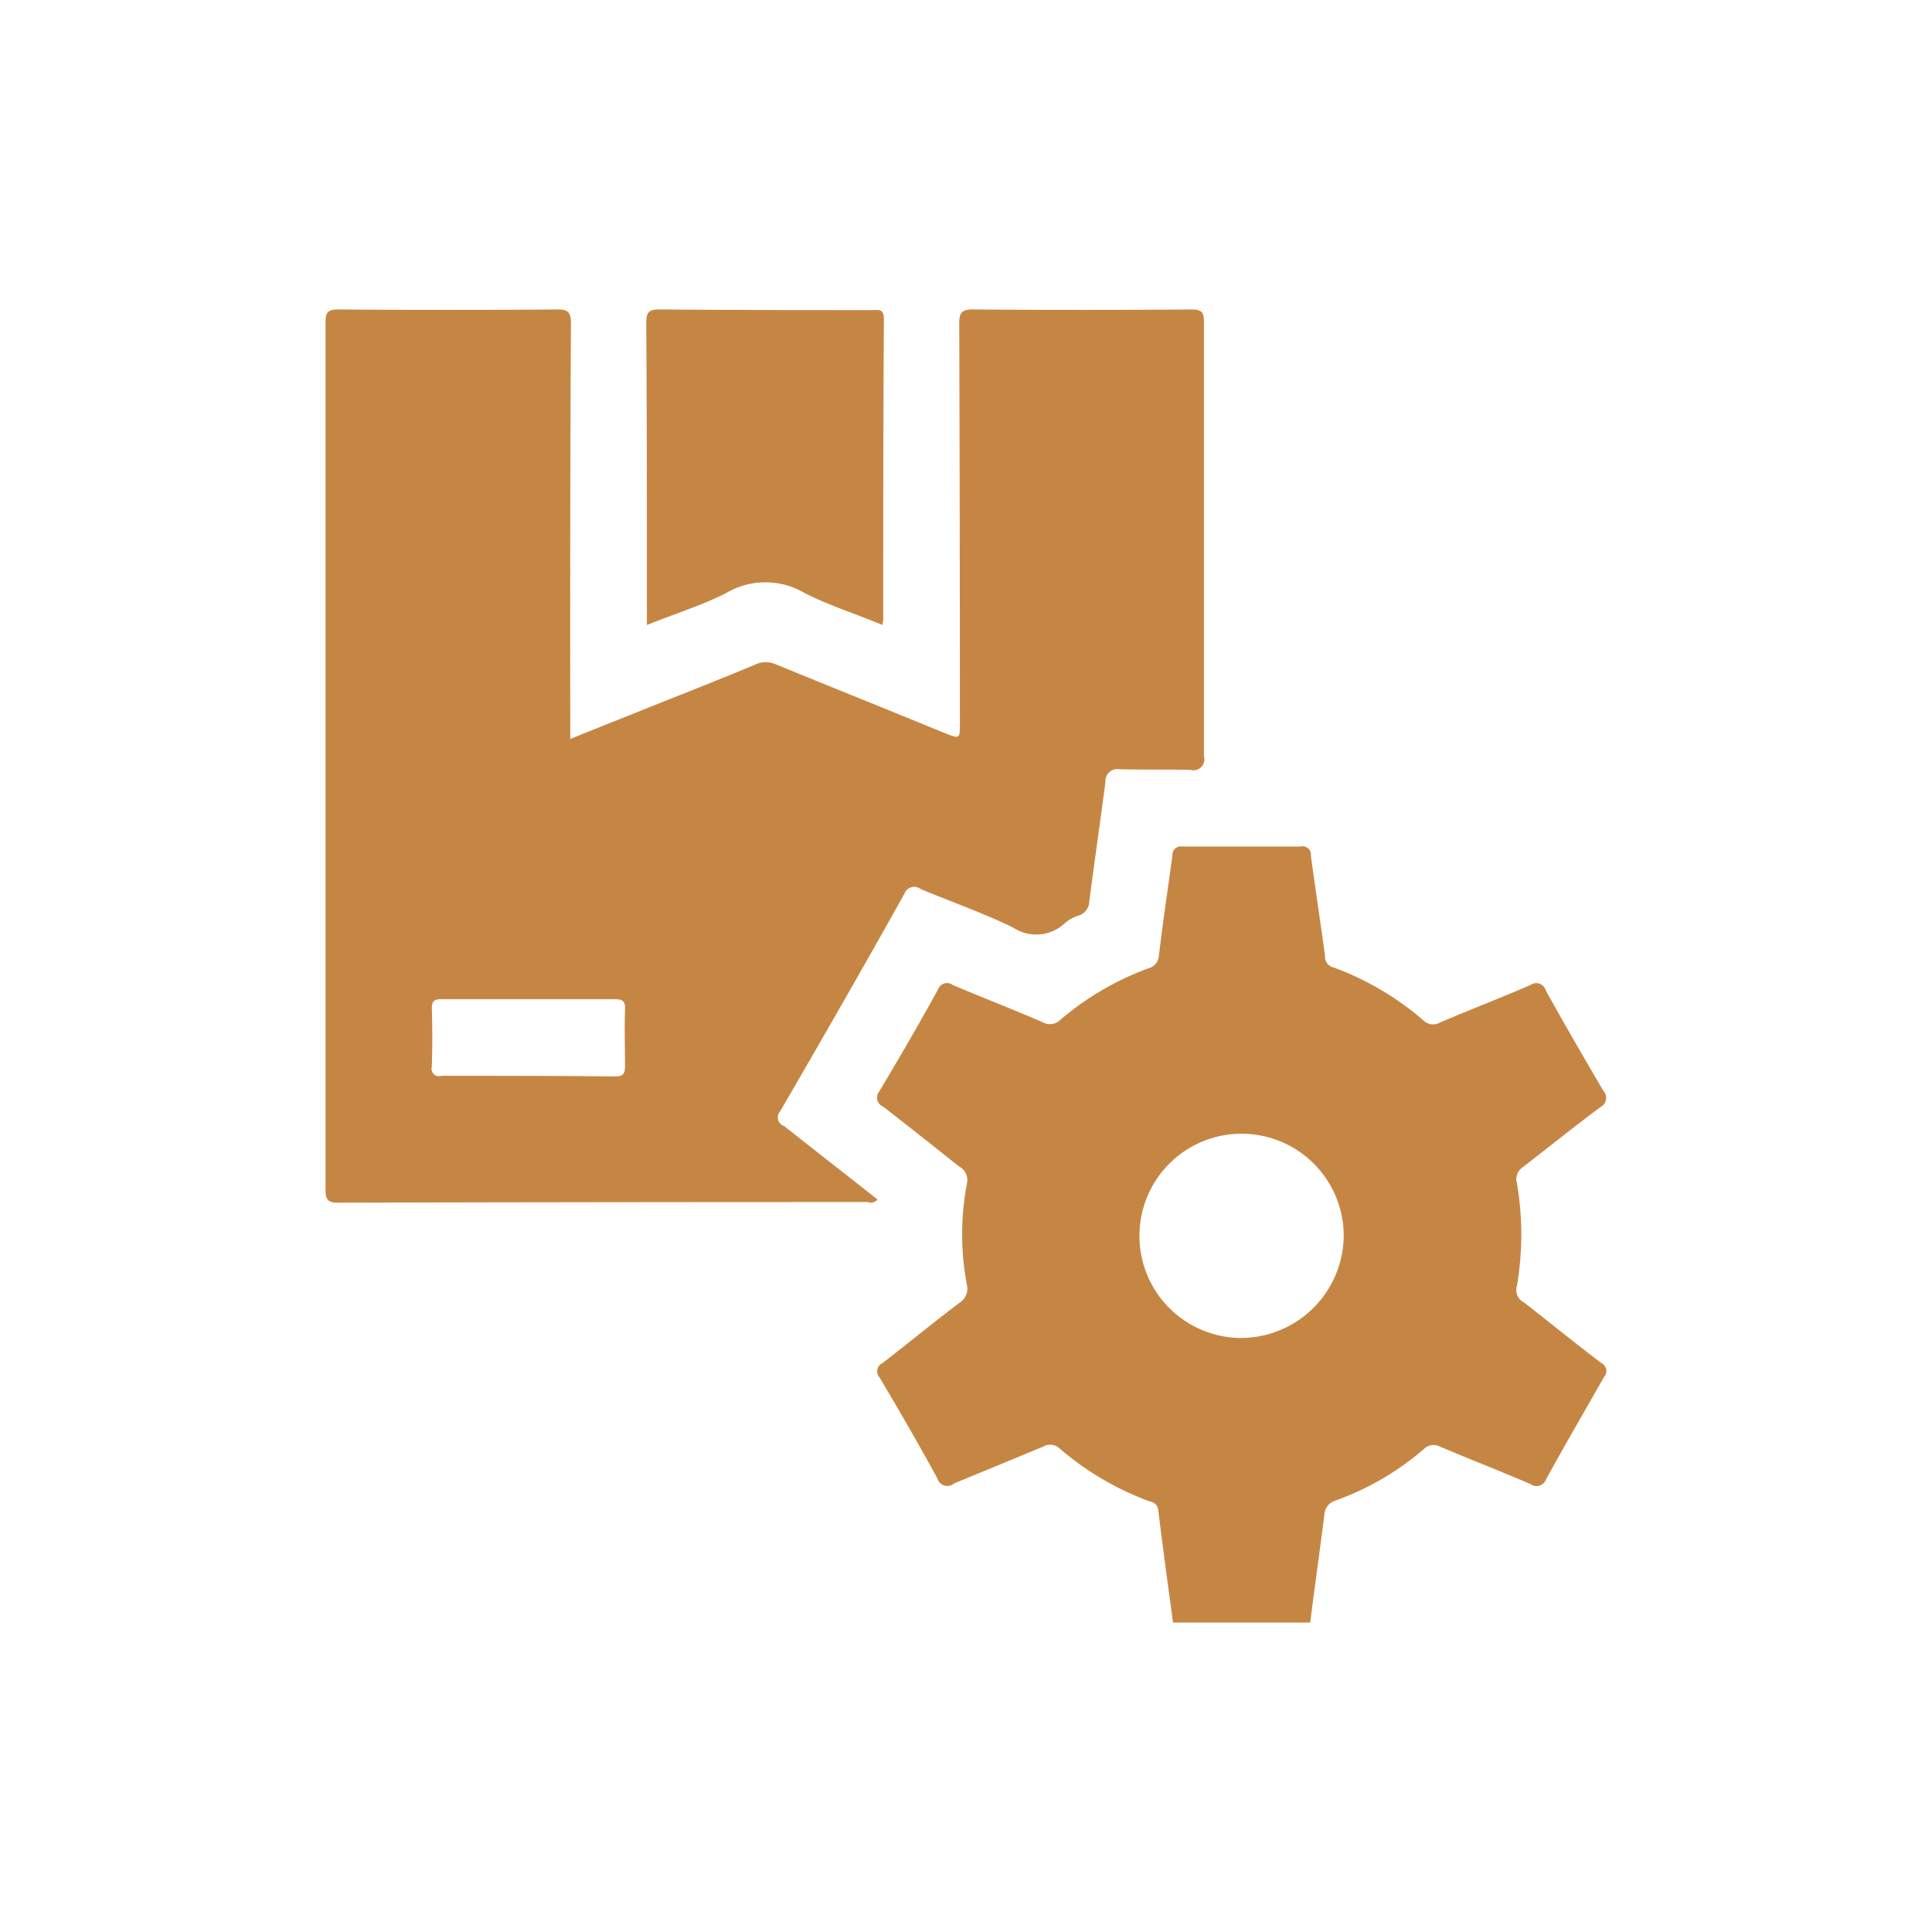 <svg xmlns="http://www.w3.org/2000/svg" width="30" height="30" viewBox="0 0 30 30">
  <defs>
    <style>
      .cls-1 {
        fill: #c68643;
        fill-rule: evenodd;
      }
    </style>
  </defs>
  <path id="形状_625" data-name="形状 625" class="cls-1" d="M1033.39,3029.76c-0.08-.59-0.16-1.17-0.23-1.75a0.148,0.148,0,0,0-.13-0.13,4.561,4.561,0,0,1-1.41-.83,0.209,0.209,0,0,0-.25-0.02l-1.38.57a0.161,0.161,0,0,1-.26-0.08c-0.29-.53-0.59-1.05-0.9-1.57a0.14,0.14,0,0,1,.05-0.22c0.4-.31.79-0.63,1.2-0.94a0.257,0.257,0,0,0,.11-0.27,4.2,4.2,0,0,1,0-1.58,0.235,0.235,0,0,0-.12-0.26c-0.39-.31-0.78-0.62-1.18-0.93a0.153,0.153,0,0,1-.06-0.24c0.31-.52.62-1.05,0.91-1.58a0.149,0.149,0,0,1,.23-0.07c0.47,0.2.94,0.38,1.4,0.58a0.227,0.227,0,0,0,.27-0.04,4.484,4.484,0,0,1,1.37-.8,0.213,0.213,0,0,0,.16-0.19c0.06-.52.14-1.04,0.21-1.56a0.133,0.133,0,0,1,.16-0.14h1.83a0.129,0.129,0,0,1,.16.14c0.07,0.52.15,1.04,0.22,1.56a0.173,0.173,0,0,0,.14.18,4.514,4.514,0,0,1,1.4.83,0.212,0.212,0,0,0,.25.02c0.47-.2.94-0.38,1.4-0.58a0.154,0.154,0,0,1,.24.09c0.29,0.52.59,1.04,0.89,1.55a0.163,0.163,0,0,1-.05.26c-0.4.3-.8,0.62-1.2,0.93a0.223,0.223,0,0,0-.09.25,4.715,4.715,0,0,1,0,1.59,0.217,0.217,0,0,0,.11.26c0.4,0.31.79,0.63,1.2,0.94a0.138,0.138,0,0,1,.04.22c-0.3.53-.61,1.06-0.9,1.59a0.157,0.157,0,0,1-.24.07c-0.46-.2-0.93-0.38-1.4-0.58a0.214,0.214,0,0,0-.26.04,4.337,4.337,0,0,1-1.38.8,0.239,0.239,0,0,0-.16.21c-0.07.56-.15,1.12-0.22,1.68h-2.13Zm2.65-6a1.586,1.586,0,1,0-1.65,1.58A1.6,1.6,0,0,0,1036.04,3023.76Zm-12.01-7.72c0.44-.18.85-0.34,1.27-0.51,0.53-.21,1.06-0.42,1.59-0.64a0.381,0.381,0,0,1,.33-0.01c0.88,0.36,1.75.71,2.63,1.07,0.23,0.09.23,0.09,0.23-.15q0-3.105-.01-6.21c0-.16.03-0.22,0.21-0.22q1.7,0.015,3.39,0c0.15,0,.2.03,0.2,0.19v6.75a0.17,0.17,0,0,1-.21.21c-0.36-.01-0.73,0-1.1-0.01a0.186,0.186,0,0,0-.22.2c-0.08.61-.17,1.23-0.25,1.85a0.238,0.238,0,0,1-.16.22,0.59,0.59,0,0,0-.22.12,0.647,0.647,0,0,1-.8.07c-0.47-.23-0.96-0.4-1.44-0.6a0.161,0.161,0,0,0-.25.07c-0.63,1.13-1.28,2.26-1.93,3.38a0.142,0.142,0,0,0,.06.23c0.48,0.38.97,0.76,1.45,1.14a0.127,0.127,0,0,1-.15.04q-4.11,0-8.24.01c-0.15,0-.18-0.06-0.18-0.2v-13.47c0-.16.04-0.2,0.2-0.2,1.13,0.01,2.27.01,3.41,0,0.17,0,.2.06,0.2,0.22q-0.015,3.09-.01,6.19v0.26Zm-0.64,4.04h-1.36c-0.1,0-.15.02-0.15,0.14,0.01,0.3.01,0.61,0,.91a0.116,0.116,0,0,0,.15.14c0.9,0,1.8,0,2.7.01,0.13,0,.15-0.05.15-0.17,0-.29-0.01-0.58,0-0.87,0.01-.14-0.05-0.16-0.17-0.16h-1.32Zm5.49-5.81c-0.41-.17-0.82-0.3-1.2-0.49a1.2,1.2,0,0,0-1.24,0c-0.38.19-.8,0.32-1.22,0.49v-0.2c0-1.49,0-2.99-.01-4.49,0-.17.04-0.21,0.21-0.21,1.1,0.01,2.19.01,3.29,0.01,0.1,0,.19-0.03.19,0.14-0.01,1.55-.01,3.11-0.01,4.67C1028.89,3014.21,1028.88,3014.23,1028.88,3014.27Z" transform="translate(-1015.175 -3004.565)"/>
</svg>
